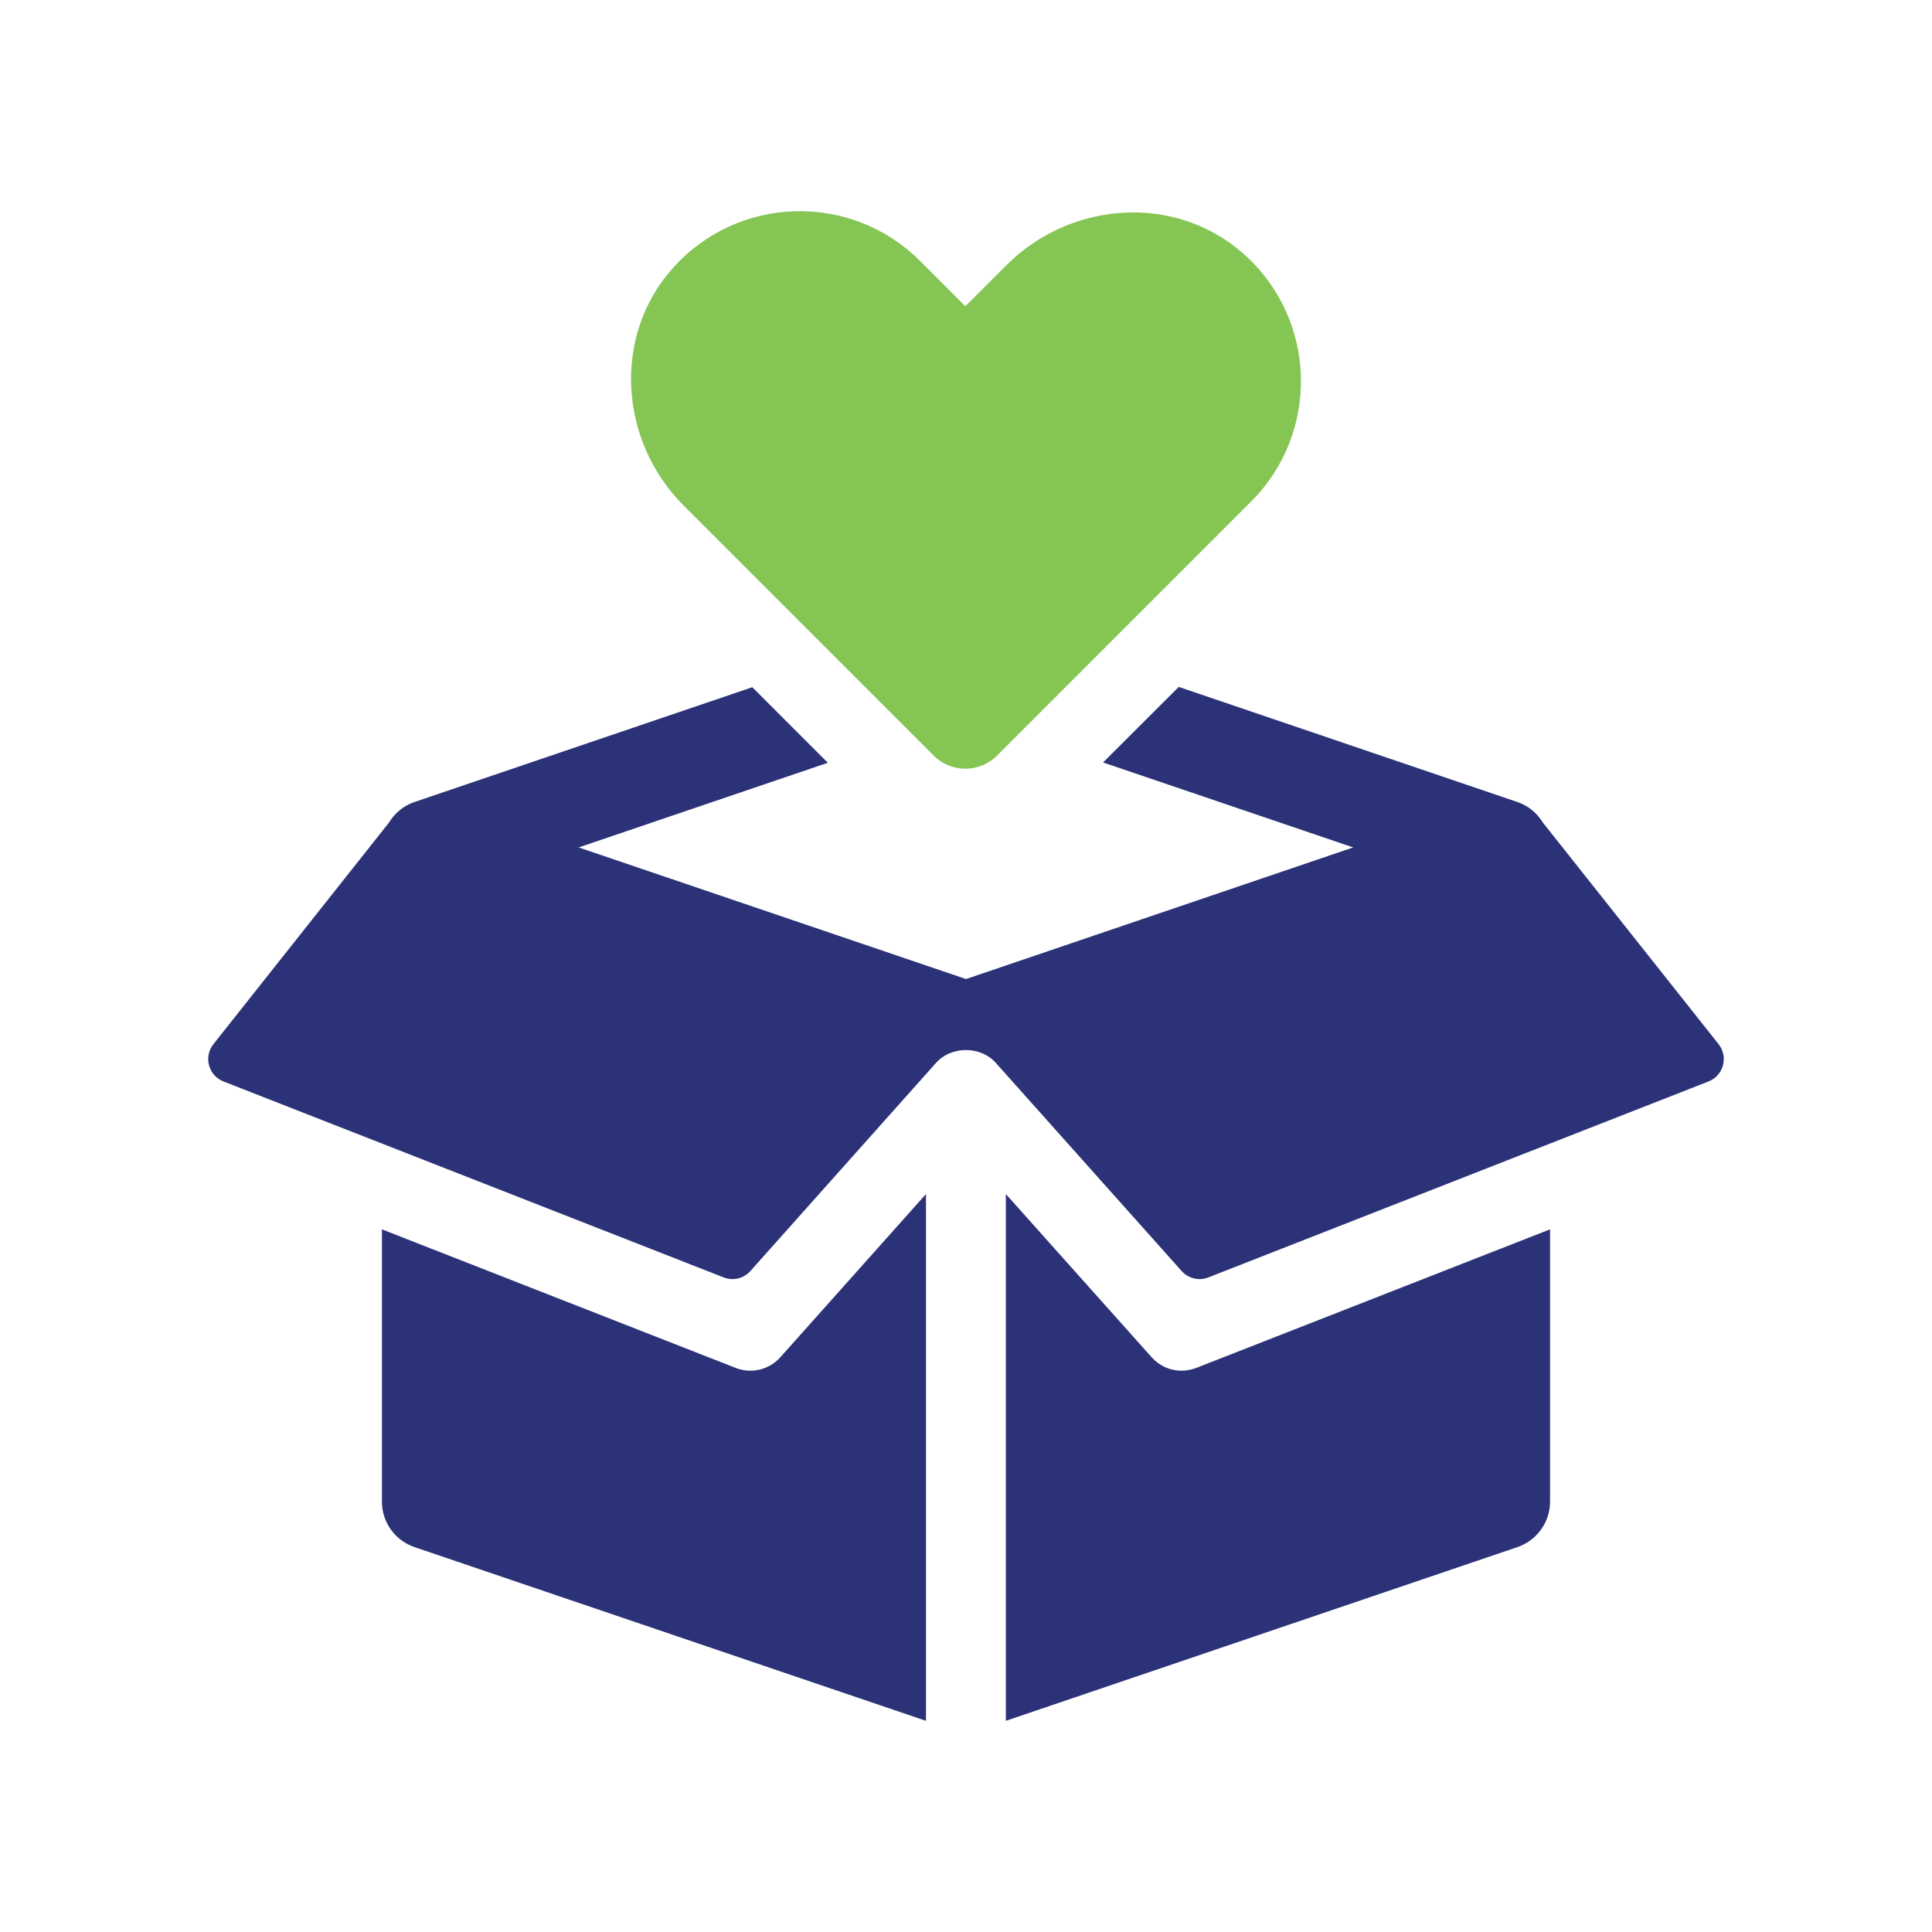 <?xml version="1.0" encoding="UTF-8"?> <svg xmlns="http://www.w3.org/2000/svg" id="a" data-name="Layer 10" width="600" height="600" viewBox="0 0 600 600"><path d="M228.539,424.842l-109.926-43.057v84.577c0,6.348,4.021,12.004,10.071,14.087l158.887,53.971v-163.598l-45.24,50.696c-3.473,3.869-8.928,5.209-13.792,3.323Z" style="fill: #2b3277;"></path><path d="M533.742,324.292l-54.566-68.802c-1.788-2.927-4.515-5.258-7.891-6.399l-105.212-35.765-23.509,23.463,77.678,26.39-120.239,40.873-120.293-40.873,77.382-26.291-23.461-23.463-104.965,35.666c-3.377,1.141-6.104,3.472-7.887,6.399l-54.517,68.802c-3.076,3.919-1.54,9.722,3.125,11.558l155.365,60.866c2.926,1.141,6.201.346,8.284-1.984l57.69-64.685c4.714-5.259,13.792-5.259,18.5,0l57.743,64.685c2.083,2.33,5.358,3.124,8.284,1.984l155.36-60.866c4.665-1.836,6.201-7.639,3.129-11.558Z" style="fill: #2b3277;"></path><path d="M366.94,425.684c-3.473,0-6.845-1.437-9.277-4.166l-45.289-50.696v163.598l158.935-53.971c6.002-2.083,10.071-7.739,10.071-14.087v-84.577l-109.926,43.057c-1.487.546-3.028.843-4.515.843Z" style="fill: #2b3277;"></path><path d="M289.95,234.649c5.44,5.439,14.257,5.439,19.697,0l78.908-78.907c21.446-21.449,20.593-56.754-2.567-77.098-21.131-18.564-53.51-16.208-73.4,3.683l-12.789,12.785-14.063-14.063c-21.45-21.449-56.751-20.593-77.096,2.566-18.563,21.134-16.209,53.513,3.682,73.404l77.629,77.629Z" style="fill: #84c553;"></path></svg> 